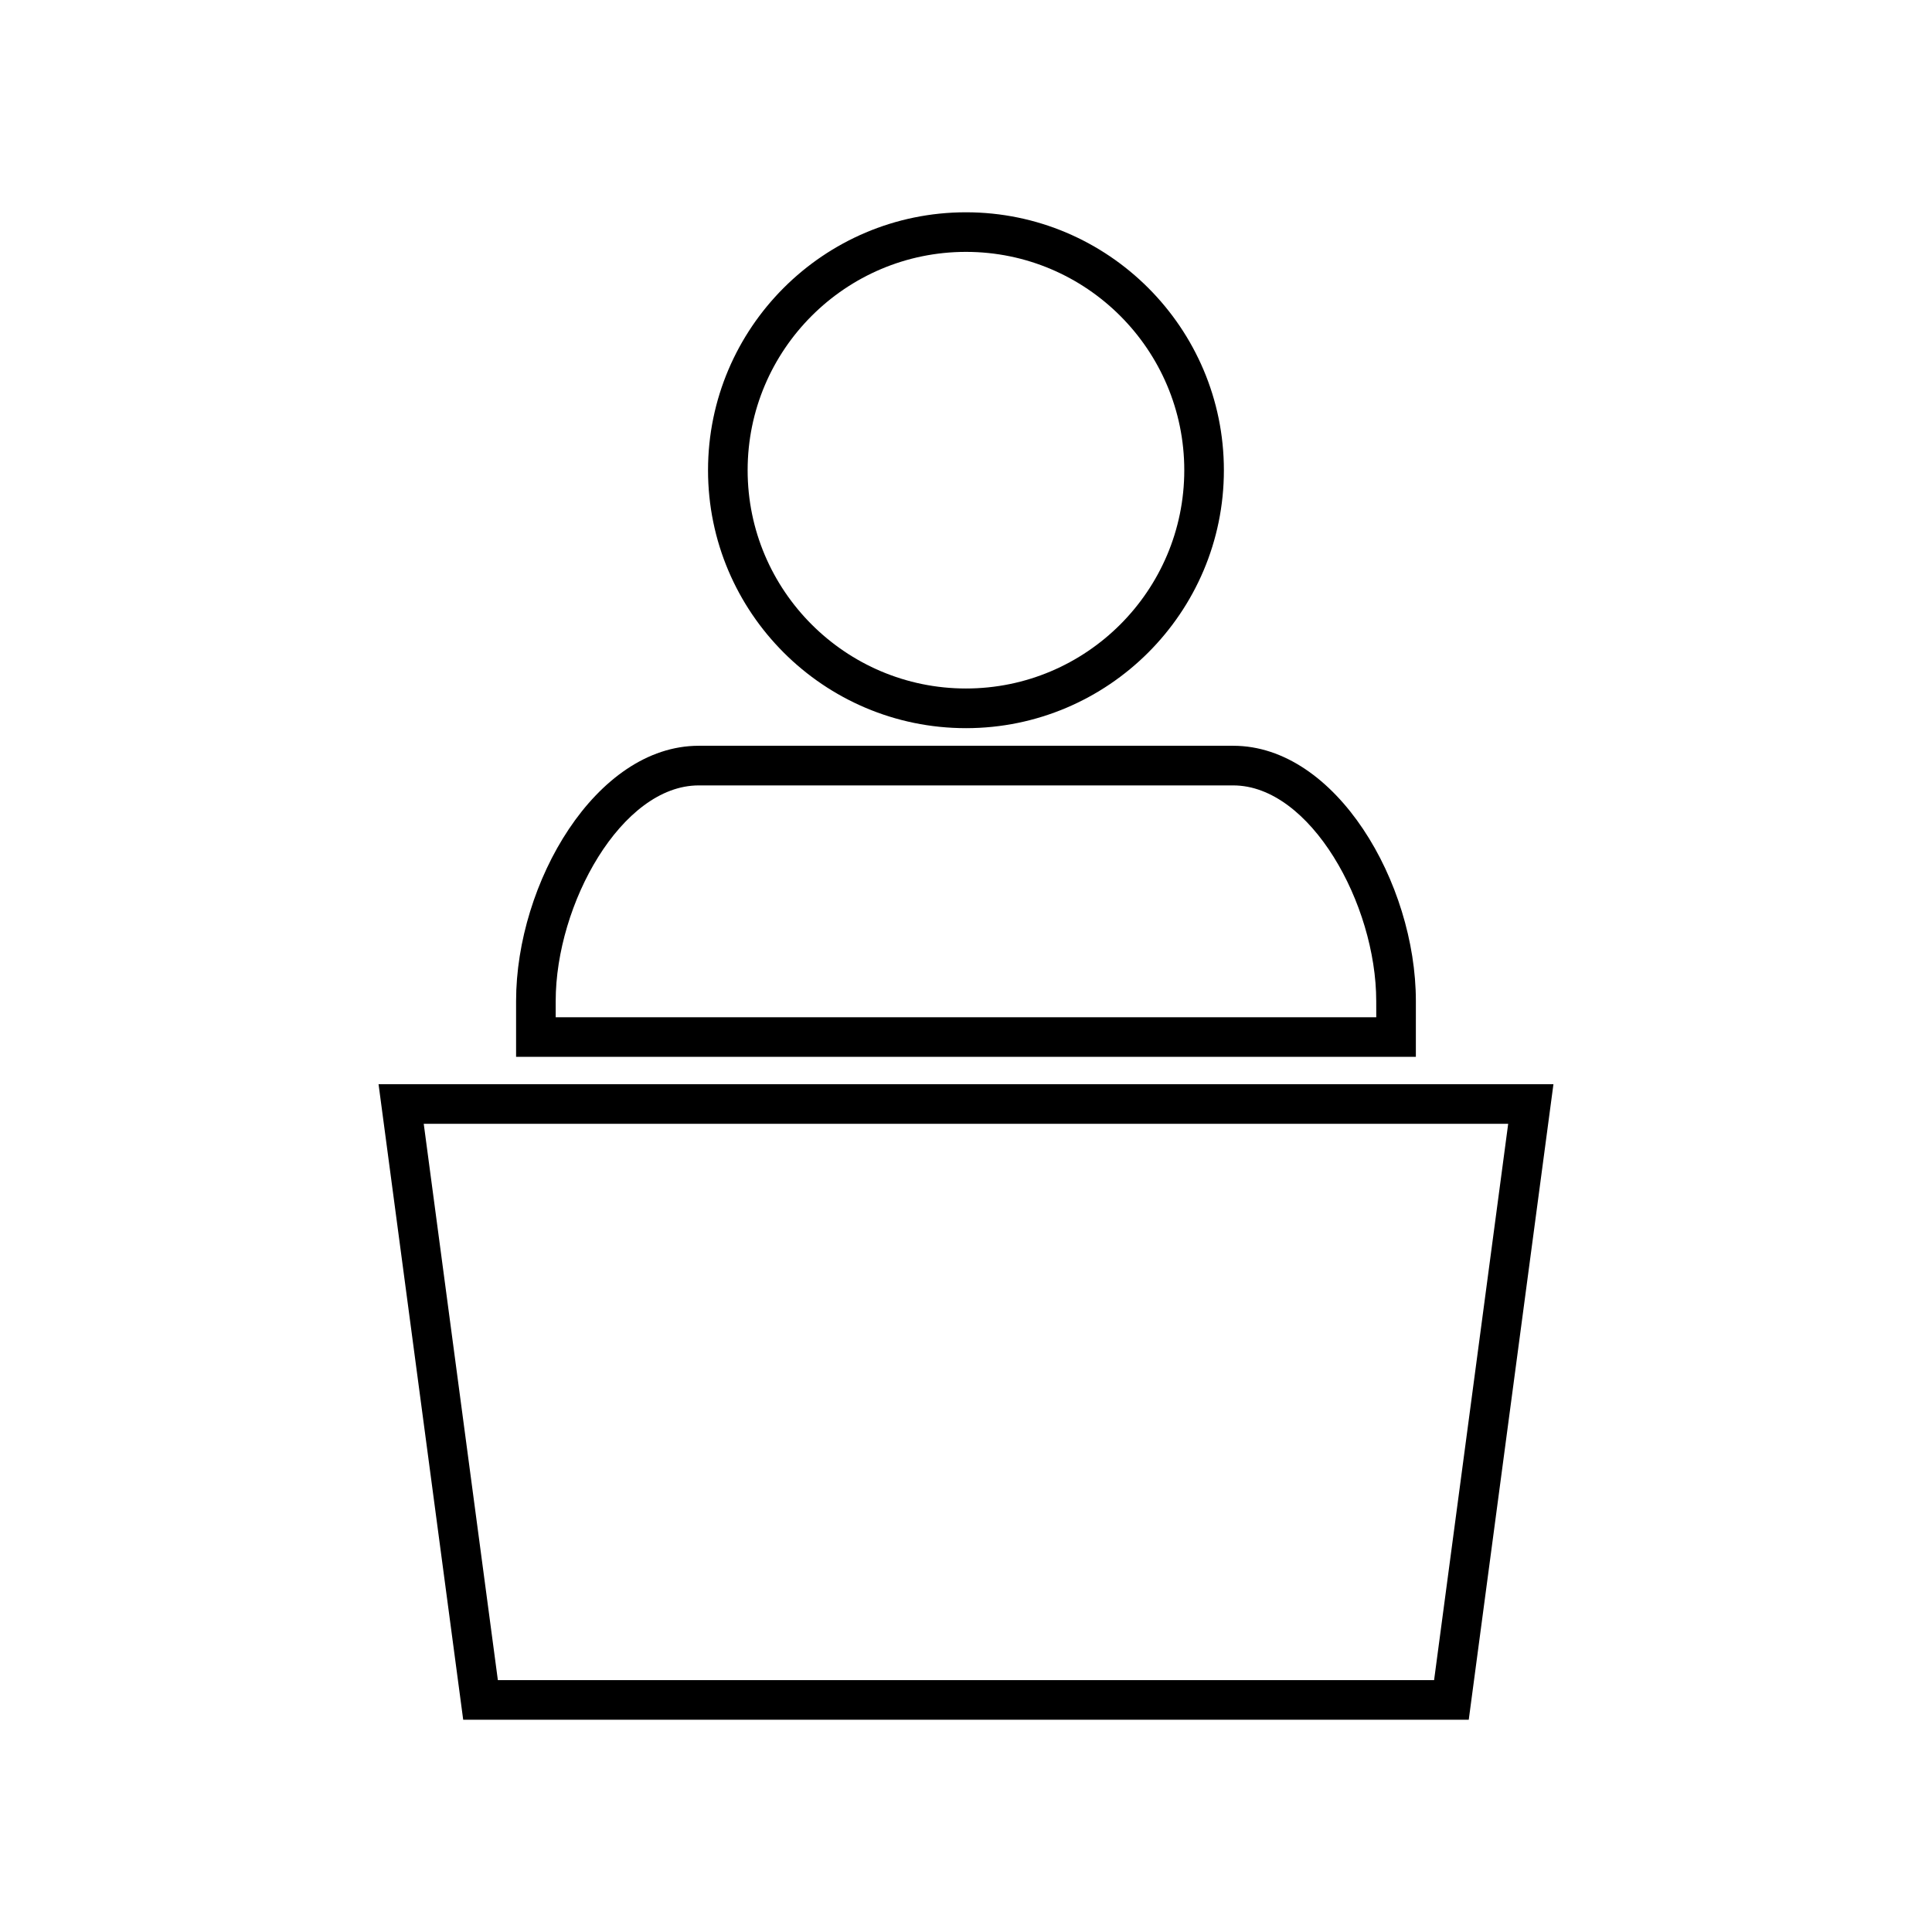 <?xml version="1.0" encoding="UTF-8"?>
<!-- Uploaded to: ICON Repo, www.svgrepo.com, Generator: ICON Repo Mixer Tools -->
<svg fill="#000000" width="800px" height="800px" version="1.1" viewBox="144 144 512 512" xmlns="http://www.w3.org/2000/svg">
 <g>
  <path d="m244.32 431.32 22.434 168.43h266.48l22.445-168.43zm279.73 157.93h-248.11l-19.645-147.43 287.39 0.004z"/>
  <path d="m519.22 409.29c0-31.285-21.133-67.652-48.391-67.652h-141.67c-27.254 0-48.391 36.367-48.391 67.652v14.777h238.45zm-10.496 4.289h-217.46v-4.281c0-25.727 17.488-57.156 37.895-57.156h141.66c20.41 0 37.895 31.426 37.895 57.156z"/>
  <path d="m399.99 336.97c37.691 0 68.352-30.664 68.352-68.352 0-37.695-30.664-68.359-68.352-68.359-37.695 0-68.355 30.664-68.355 68.355 0 37.688 30.66 68.355 68.355 68.355zm0-126.22c31.902 0 57.855 25.957 57.855 57.859 0 31.898-25.953 57.848-57.855 57.848-31.902 0-57.859-25.953-57.859-57.848 0-31.898 25.957-57.859 57.859-57.859z"/>
 </g>
</svg>